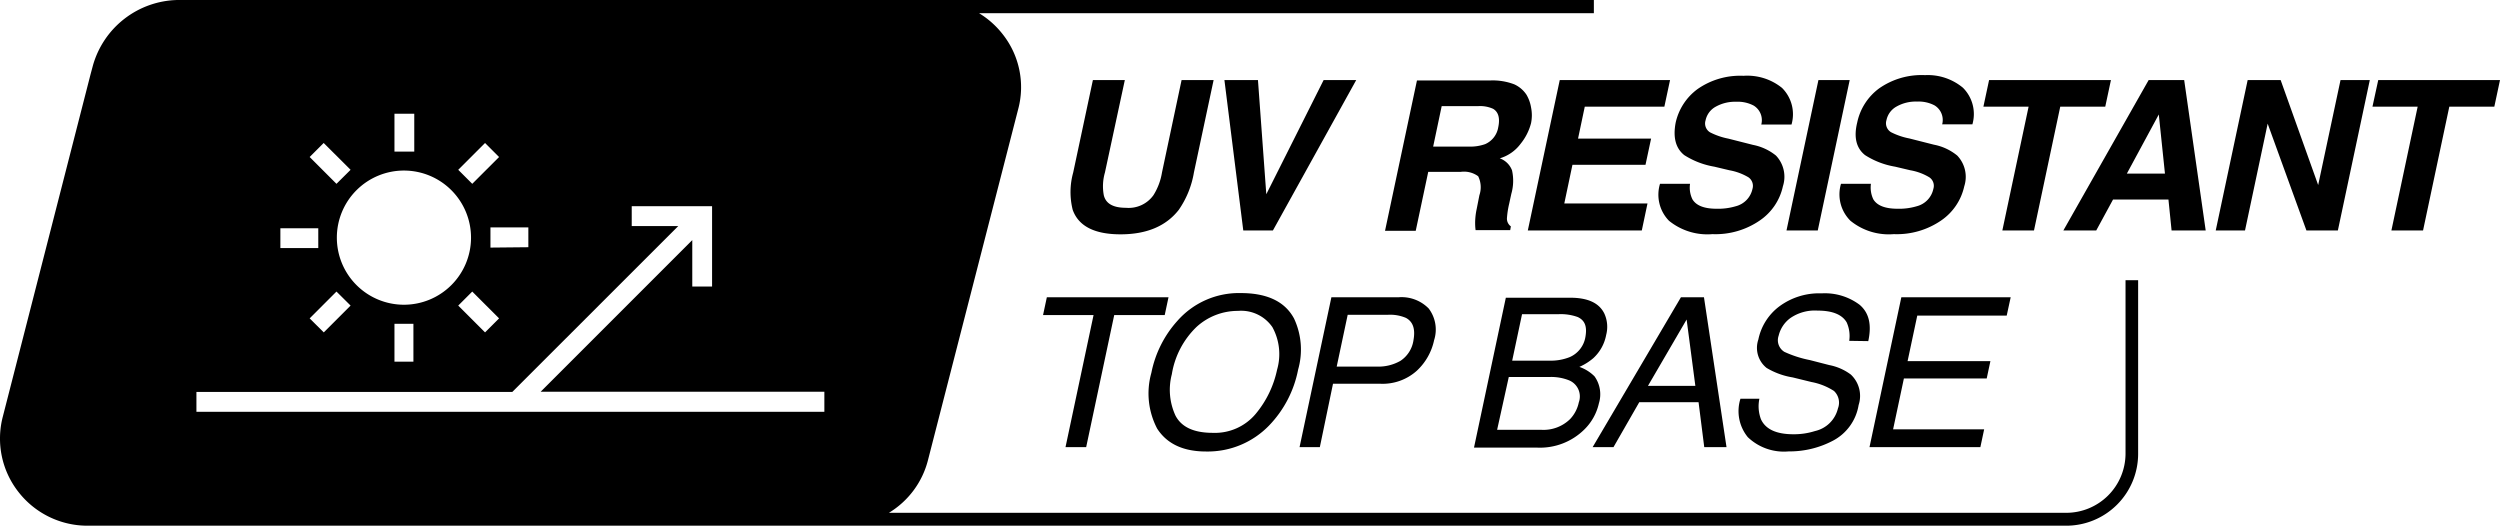 <?xml version="1.0" encoding="UTF-8"?> <svg xmlns="http://www.w3.org/2000/svg" id="Layer_1" data-name="Layer 1" viewBox="0 0 263.84 55.46"><path d="M118.71,8.45h-3.37l-2.08,9.76a7.69,7.69,0,0,0-.05,3.94q.93,2.58,5.05,2.58t6.14-2.58A9.73,9.73,0,0,0,126,18.21l2.08-9.76h-3.38l-2.07,9.76a6.41,6.41,0,0,1-.9,2.39,3.21,3.21,0,0,1-2.9,1.33c-1.35,0-2.13-.44-2.34-1.33a5.18,5.18,0,0,1,.12-2.39Z"></path><polygon points="134.34 24.32 143.13 8.45 139.69 8.45 133.64 20.5 132.76 8.45 129.22 8.45 131.21 24.32 134.34 24.32"></polygon><path d="M156,18.6a2.61,2.61,0,0,1,.13,2l-.29,1.47a7.39,7.39,0,0,0-.16,1.37c0,.22,0,.5.05.85h3.65l.07-.4a1,1,0,0,1-.41-.9,9.26,9.26,0,0,1,.23-1.48l.23-1.06a5,5,0,0,0,.07-2.48,2.17,2.17,0,0,0-1.29-1.26,4.24,4.24,0,0,0,2.21-1.55A5.7,5.7,0,0,0,161.58,13a4.14,4.14,0,0,0,0-1.67A3.92,3.92,0,0,0,161.1,10a3.07,3.07,0,0,0-1.29-1.1,6.37,6.37,0,0,0-2.48-.41h-7.79l-3.37,15.87h3.24l1.32-6.22h3.42A2.53,2.53,0,0,1,156,18.6Zm-3.85-7.4h3.86a3.33,3.33,0,0,1,1.56.28c.57.33.75,1,.55,1.94a2.35,2.35,0,0,1-1.38,1.79,4.66,4.66,0,0,1-1.73.26h-3.76Z"></path><polygon points="161.24 24.32 173.27 24.32 173.87 21.47 165.09 21.47 165.95 17.39 173.66 17.39 174.25 14.63 166.54 14.63 167.25 11.26 175.65 11.26 176.25 8.45 164.61 8.45 161.24 24.32"></polygon><path d="M177.75,16.37a8.55,8.55,0,0,0,3.17,1.22l1.6.38a5.94,5.94,0,0,1,2,.74,1.1,1.1,0,0,1,.43,1.22,2.41,2.41,0,0,1-1.78,1.84,6.46,6.46,0,0,1-2,.26c-1.31,0-2.16-.33-2.56-1a2.81,2.81,0,0,1-.25-1.63h-3.17a3.94,3.94,0,0,0,.95,3.9,6.42,6.42,0,0,0,4.58,1.41,8.25,8.25,0,0,0,5-1.44,5.87,5.87,0,0,0,2.44-3.61,3.25,3.25,0,0,0-.73-3.24A5.52,5.52,0,0,0,185,15.29l-2.6-.66a7.27,7.27,0,0,1-1.92-.66A1.09,1.09,0,0,1,180,12.7a2.13,2.13,0,0,1,1.07-1.44,4.16,4.16,0,0,1,2.16-.52,3.59,3.59,0,0,1,1.84.4,1.8,1.8,0,0,1,.81,2h3.19a3.92,3.92,0,0,0-1-3.86A5.82,5.82,0,0,0,184,8a7.83,7.83,0,0,0-4.86,1.41,6,6,0,0,0-2.3,3.55C176.55,14.5,176.84,15.64,177.75,16.37Z"></path><polygon points="191.84 24.32 195.21 8.45 191.91 8.45 188.54 24.32 191.84 24.32"></polygon><path d="M196.83,16.37A8.48,8.48,0,0,0,200,17.59l1.61.38a5.78,5.78,0,0,1,2,.74,1.08,1.08,0,0,1,.43,1.22,2.4,2.4,0,0,1-1.77,1.84,6.46,6.46,0,0,1-2,.26c-1.31,0-2.17-.33-2.57-1a2.89,2.89,0,0,1-.25-1.63h-3.16a3.92,3.92,0,0,0,1,3.9,6.4,6.4,0,0,0,4.57,1.41,8.26,8.26,0,0,0,5-1.44,5.91,5.91,0,0,0,2.44-3.61,3.25,3.25,0,0,0-.74-3.24,5.53,5.53,0,0,0-2.46-1.15l-2.6-.66a7.24,7.24,0,0,1-1.93-.66,1.1,1.1,0,0,1-.48-1.27,2.13,2.13,0,0,1,1.07-1.44,4.11,4.11,0,0,1,2.16-.52,3.61,3.61,0,0,1,1.84.4,1.8,1.8,0,0,1,.81,2h3.19a3.92,3.92,0,0,0-1-3.86,5.79,5.79,0,0,0-4-1.33,7.79,7.79,0,0,0-4.86,1.41A6,6,0,0,0,196,12.94C195.62,14.5,195.91,15.64,196.83,16.37Z"></path><polygon points="211.32 24.32 214.66 24.32 217.43 11.26 222.18 11.26 222.78 8.45 209.92 8.45 209.32 11.26 214.09 11.26 211.32 24.32"></polygon><path d="M226.76,8.45l-9,15.87h3.47L223,21.06h5.85l.33,3.26h3.6L230.51,8.45Zm-2.3,9.87,3.37-6.24.65,6.24Z"></path><polygon points="244.65 19.53 240.69 8.45 237.21 8.45 233.84 24.32 236.93 24.32 239.32 13.05 243.41 24.32 246.73 24.32 250.1 8.45 247.01 8.45 244.65 19.53"></polygon><polygon points="250.99 8.45 250.38 11.26 255.15 11.26 252.38 24.32 255.72 24.32 258.49 11.26 263.24 11.26 263.84 8.45 250.99 8.45"></polygon><polygon points="114.63 47.19 117.59 33.25 122.92 33.25 123.32 31.37 110.48 31.37 110.08 33.25 115.41 33.25 112.45 47.19 114.63 47.19"></polygon><path d="M127.32,47.65a9,9,0,0,0,6.62-2.75A11.69,11.69,0,0,0,137,39a7.71,7.71,0,0,0-.43-5.38q-1.44-2.69-5.63-2.69a8.64,8.64,0,0,0-6.68,2.93,11.54,11.54,0,0,0-2.75,5.49,8,8,0,0,0,.61,5.88Q123.68,47.66,127.32,47.65Zm-3.65-8.15a8.89,8.89,0,0,1,2.61-5,6.45,6.45,0,0,1,4.37-1.69,4,4,0,0,1,3.63,1.71,5.92,5.92,0,0,1,.5,4.49,10.72,10.72,0,0,1-2.26,4.67,5.61,5.61,0,0,1-4.53,2c-2,0-3.3-.61-3.93-1.81A6.47,6.47,0,0,1,123.67,39.5Z"></path><path d="M140.68,40.5h5a5.39,5.39,0,0,0,3.84-1.37,6.13,6.13,0,0,0,1.83-3.23,3.67,3.67,0,0,0-.57-3.34,4,4,0,0,0-3.15-1.19h-7.12l-3.36,15.82h2.14Zm1.55-7.28h4.27a4.25,4.25,0,0,1,1.88.33c.77.42,1,1.21.79,2.37a3.14,3.14,0,0,1-1.37,2.16,4.69,4.69,0,0,1-2.47.61h-4.26Z"></path><path d="M167.19,45.34a5.56,5.56,0,0,0,1.55-2.77,3.25,3.25,0,0,0-.46-2.85,4.18,4.18,0,0,0-1.6-1,5.9,5.9,0,0,0,1.47-.92,4.42,4.42,0,0,0,1.36-2.46,3.35,3.35,0,0,0-.2-2.26c-.55-1.11-1.74-1.66-3.6-1.66h-6.79l-3.36,15.82h6.68A6.65,6.65,0,0,0,167.19,45.34Zm-6.56-12.18h3.82a5.25,5.25,0,0,1,2.06.3c.76.36,1,1,.81,2.09a2.82,2.82,0,0,1-1.64,2.13,5.35,5.35,0,0,1-2.19.38h-3.9Zm-1.4,6.63h4.25a5.07,5.07,0,0,1,2.09.34,1.84,1.84,0,0,1,1.05,2.34,3.64,3.64,0,0,1-.91,1.75,4,4,0,0,1-3.05,1.14H158Z"></path><path d="M173,42.45h6.26l.6,4.74h2.35l-2.38-15.82H177.4l-9.32,15.82h2.2Zm5-8.73.92,7h-5Z"></path><path d="M197.17,36c.38-1.76.07-3-.92-3.84a6.11,6.11,0,0,0-4-1.2,7.06,7.06,0,0,0-4.46,1.37,5.82,5.82,0,0,0-2.22,3.5,2.71,2.71,0,0,0,.87,3,7.8,7.8,0,0,0,2.75,1l2,.49a6.59,6.59,0,0,1,2.36.94,1.69,1.69,0,0,1,.42,1.84,3.21,3.21,0,0,1-2.42,2.39,7.35,7.35,0,0,1-2.28.34c-1.79,0-2.93-.52-3.42-1.57a3.88,3.88,0,0,1-.17-2.18h-2a4.34,4.34,0,0,0,.78,4.06,5.51,5.51,0,0,0,4.3,1.5,9.84,9.84,0,0,0,4.68-1.13,5.18,5.18,0,0,0,2.71-3.76,3.09,3.09,0,0,0-.82-3.22,5.54,5.54,0,0,0-2.27-1L191,38a11.83,11.83,0,0,1-2.69-.87,1.44,1.44,0,0,1-.6-1.7,3.24,3.24,0,0,1,1.22-1.85,4.54,4.54,0,0,1,2.89-.8c1.57,0,2.59.42,3.07,1.24a3.48,3.48,0,0,1,.27,1.95Z"></path><polygon points="211.78 33.31 212.2 31.37 200.66 31.37 197.3 47.19 209 47.19 209.4 45.31 199.79 45.31 200.93 39.94 209.67 39.94 210.06 38.11 201.32 38.11 202.34 33.31 211.78 33.31"></polygon><path d="M224.32,47.88a6.26,6.26,0,0,1-6.26,6.24H93.81a9.12,9.12,0,0,0,4.13-5.58l9.51-37a9,9,0,0,0-1.64-7.94,9.21,9.21,0,0,0-2.49-2.21h64.89V0H18.72A9.49,9.49,0,0,0,9.81,6.9l-.25.93L.29,44a9.13,9.13,0,0,0,1.65,7.91,9.22,9.22,0,0,0,7.25,3.57H218.06a7.59,7.59,0,0,0,7.59-7.58V29.57h-1.33ZM51.76,26.13V24h4v2.09Zm.91,7.47-1.48,1.48-2.83-2.83,1.48-1.48ZM51.19,15.09l1.48,1.48L49.84,19.4l-1.48-1.48ZM41.63,12h2.09v4H41.63Zm1,6a7.08,7.08,0,1,1-7.08,7.08A7.08,7.08,0,0,1,42.67,18Zm1,16.17v4H41.63v-4ZM37,32.25l-2.83,2.83L32.68,33.6l2.83-2.83ZM34.16,15.09,37,17.92,35.51,19.4l-2.83-2.83Zm-4.57,9h4v2.09h-4ZM87,43.46H20.73v-2.1H54.07l17.51-17.5H66.67v-2.1h8.48v8.48H73.06v-4.9l-16,16H87Z"></path></svg> 